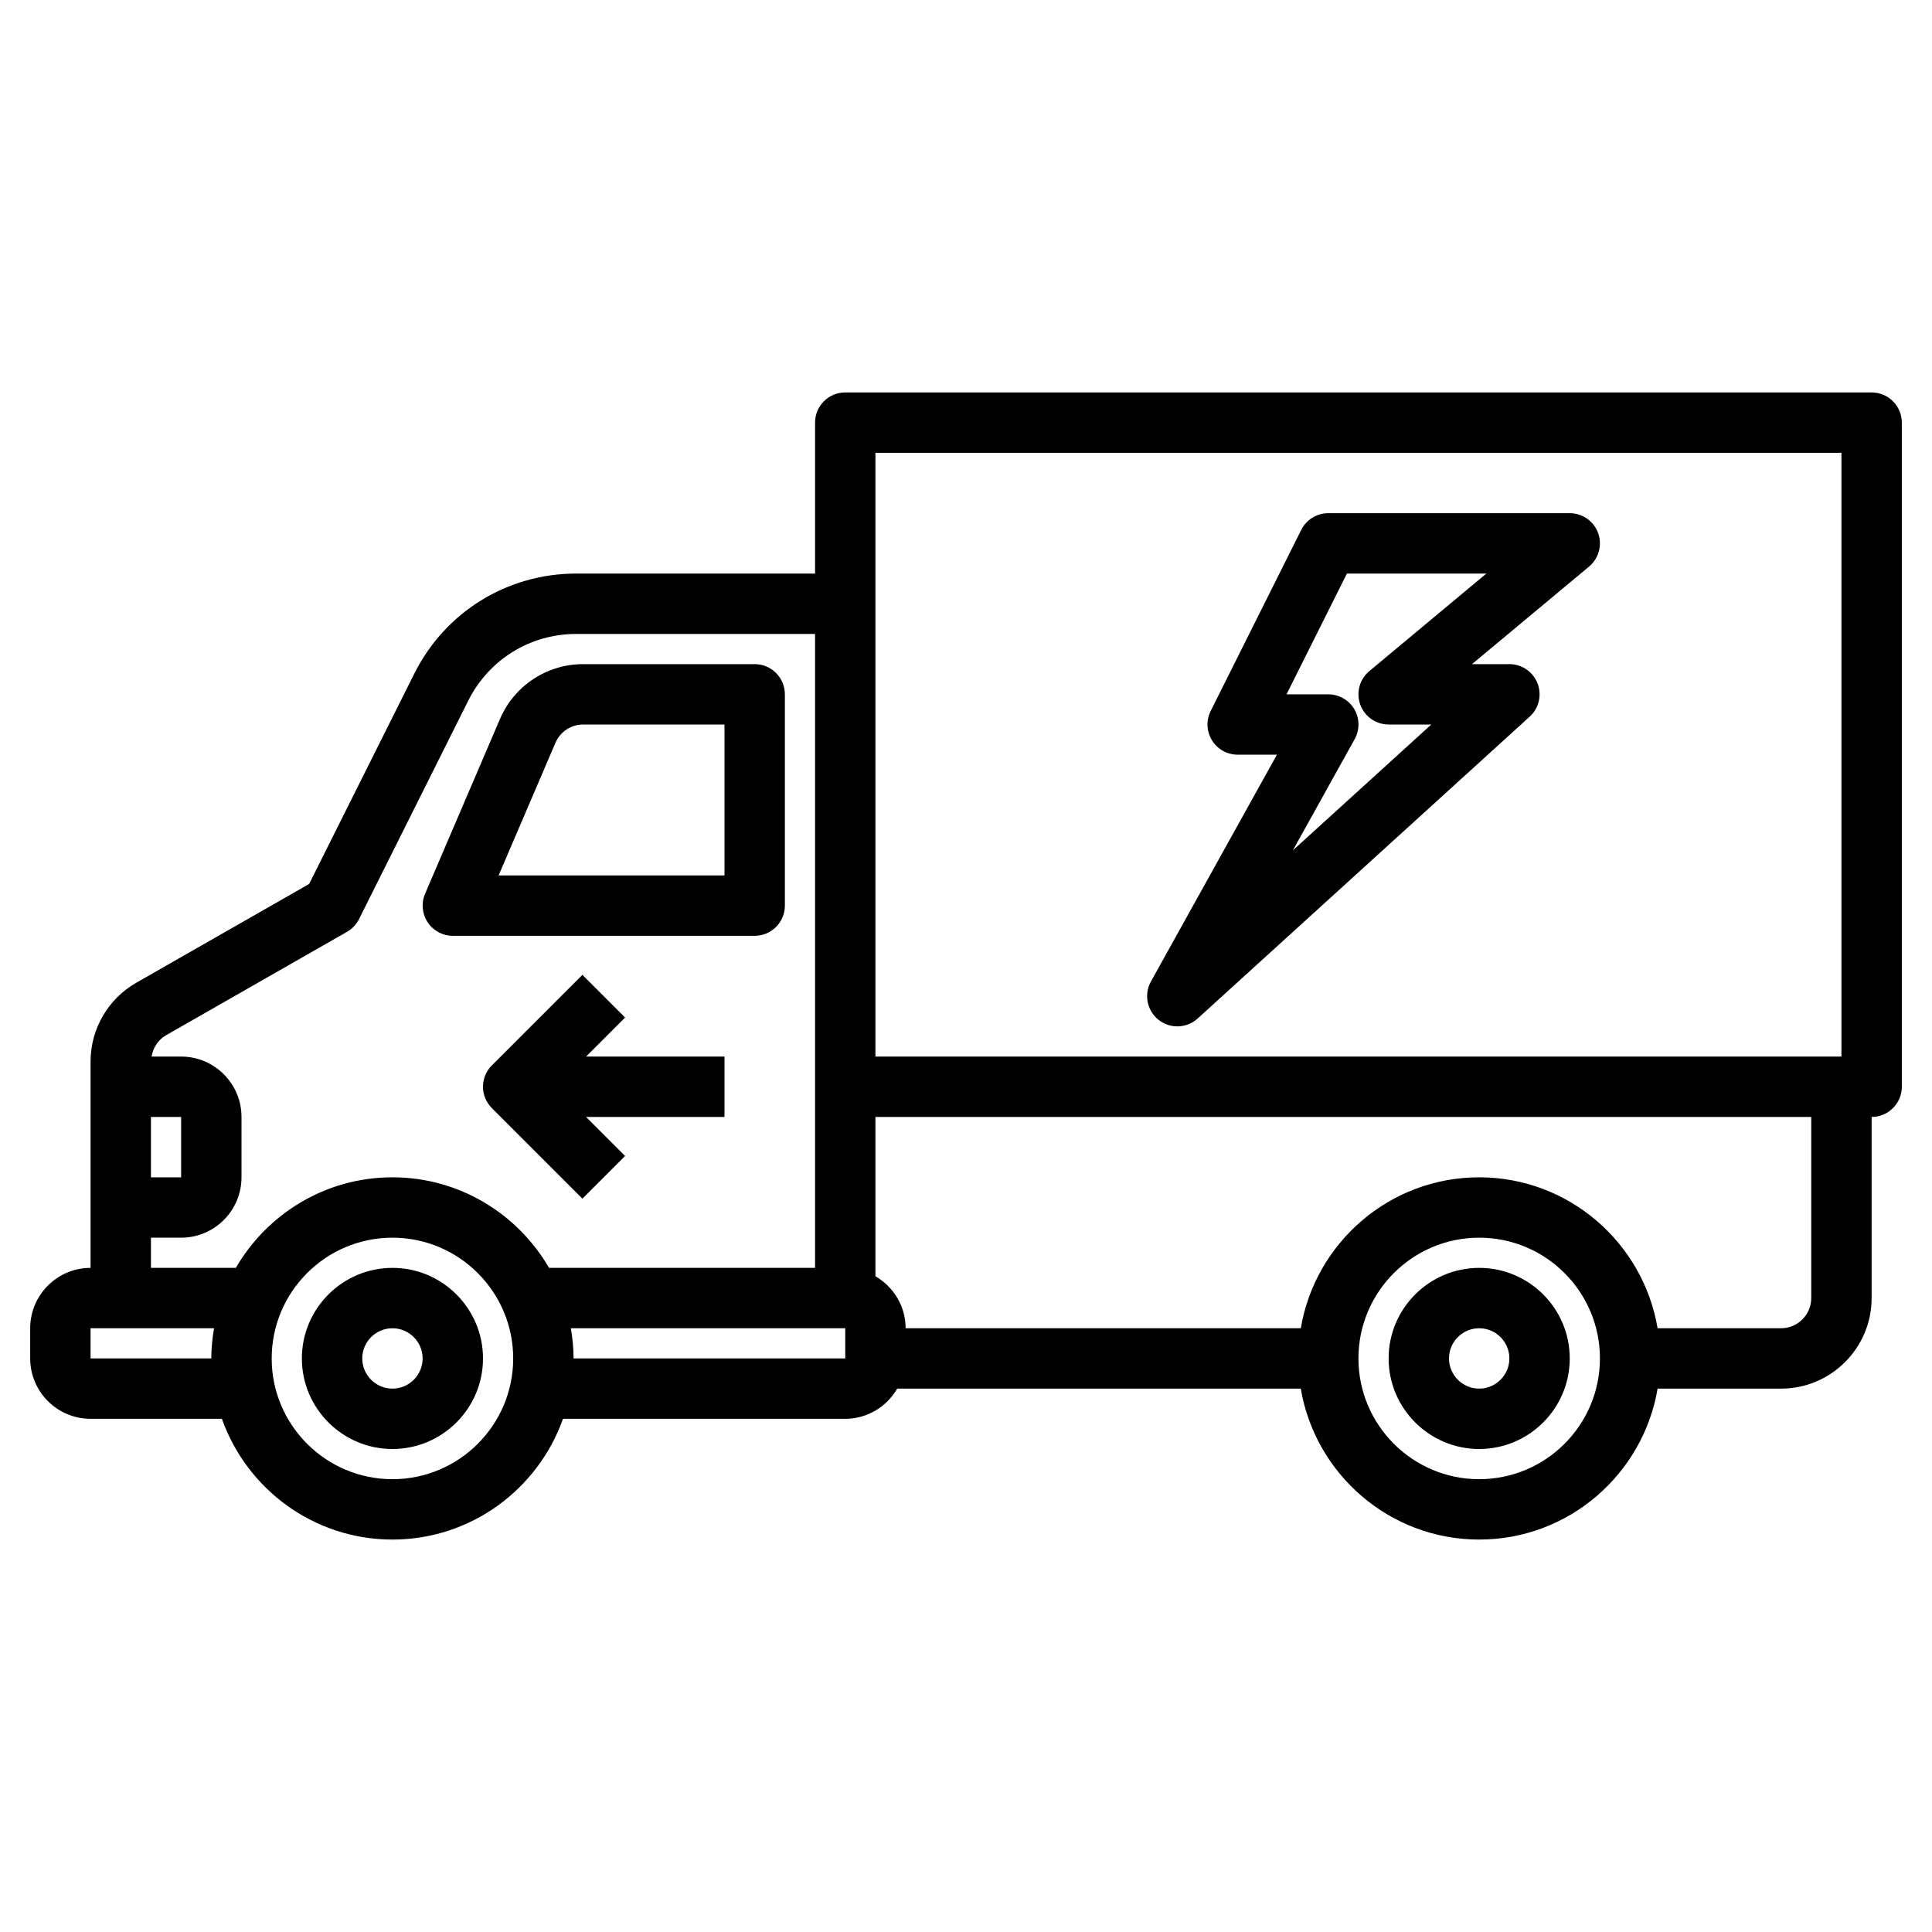 <?xml version="1.0" encoding="UTF-8"?> <svg xmlns="http://www.w3.org/2000/svg" id="Layer_3" height="512" viewBox="0 0 64 64" width="512"><g><path d="m13 42c-1.654 0-3 1.346-3 3s1.346 3 3 3 3-1.346 3-3-1.346-3-3-3zm0 4c-.551 0-1-.449-1-1s.449-1 1-1 1 .449 1 1-.449 1-1 1z"></path><path d="m49 42c-1.654 0-3 1.346-3 3s1.346 3 3 3 3-1.346 3-3-1.346-3-3-3zm0 4c-.551 0-1-.449-1-1s.449-1 1-1 1 .449 1 1-.449 1-1 1z"></path><path d="m26 30v-7c0-.552-.448-1-1-1h-5.681c-1.202 0-2.284.714-2.757 1.818l-2.48 5.788c-.133.309-.101.664.084.944.184.281.498.45.834.45h10c.552 0 1-.448 1-1zm-2-1h-7.483l1.883-4.394c.158-.368.518-.606.919-.606h4.681z"></path><path d="m62 13h-34c-.552 0-1 .448-1 1v5h-7.91c-2.288 0-4.344 1.271-5.367 3.317l-3.482 6.965-5.729 3.274c-.933.533-1.512 1.531-1.512 2.605v6.839c-1.103 0-2 .897-2 2v1c0 1.103.897 2 2 2h4.35c.826 2.327 3.043 4 5.65 4s4.824-1.673 5.65-4h9.35c.737 0 1.375-.405 1.722-1h13.368c.478 2.833 2.942 5 5.91 5s5.431-2.167 5.91-5h4.09c1.654 0 3-1.346 3-3v-6c.552 0 1-.448 1-1v-22c0-.552-.448-1-1-1zm-33 2h32v20h-32v-15zm-23 22v2h-1v-2zm-3 8v-1h4.09c-.055.326-.09.659-.09 1zm10 4c-2.206 0-4-1.794-4-4s1.794-4 4-4 4 1.794 4 4-1.794 4-4 4zm0-10c-2.215 0-4.149 1.21-5.188 3h-2.812v-1h1c1.103 0 2-.897 2-2v-2c0-1.103-.897-2-2-2h-.979c.049-.294.219-.557.482-.708l5.992-3.424c.171-.098.31-.244.398-.421l3.618-7.236c.683-1.364 2.054-2.211 3.579-2.211h7.91v21h-8.812c-1.039-1.79-2.973-3-5.188-3zm15 6h-9c0-.341-.035-.674-.09-1h9.09zm21 4c-2.206 0-4-1.794-4-4s1.794-4 4-4 4 1.794 4 4-1.794 4-4 4zm11-6c0 .551-.449 1-1 1h-4.09c-.478-2.833-2.942-5-5.91-5s-5.431 2.167-5.91 5h-13.09c0-.737-.405-1.375-1-1.722v-5.278h31z"></path><path d="m39 34c.242 0 .482-.087.673-.26l11-10c.306-.278.409-.715.26-1.101-.149-.385-.52-.639-.933-.639h-1.238l3.878-3.232c.323-.27.443-.712.3-1.108s-.519-.66-.94-.66h-8c-.379 0-.725.214-.895.553l-3 6c-.155.31-.138.678.044.973.183.294.504.474.851.474h1.3l-4.174 7.514c-.238.428-.131.965.253 1.27.183.144.402.216.621.216zm5.618-15h4.62l-3.878 3.232c-.323.27-.443.712-.3 1.108s.519.66.94.66h1.414l-4.585 4.168 2.046-3.683c.172-.31.167-.688-.012-.993-.181-.304-.509-.492-.863-.492h-1.382z"></path><path d="m20.707 38.293-1.293-1.293h4.586v-2h-4.586l1.293-1.293-1.414-1.414-3 3c-.391.391-.391 1.023 0 1.414l3 3z"></path></g></svg> 